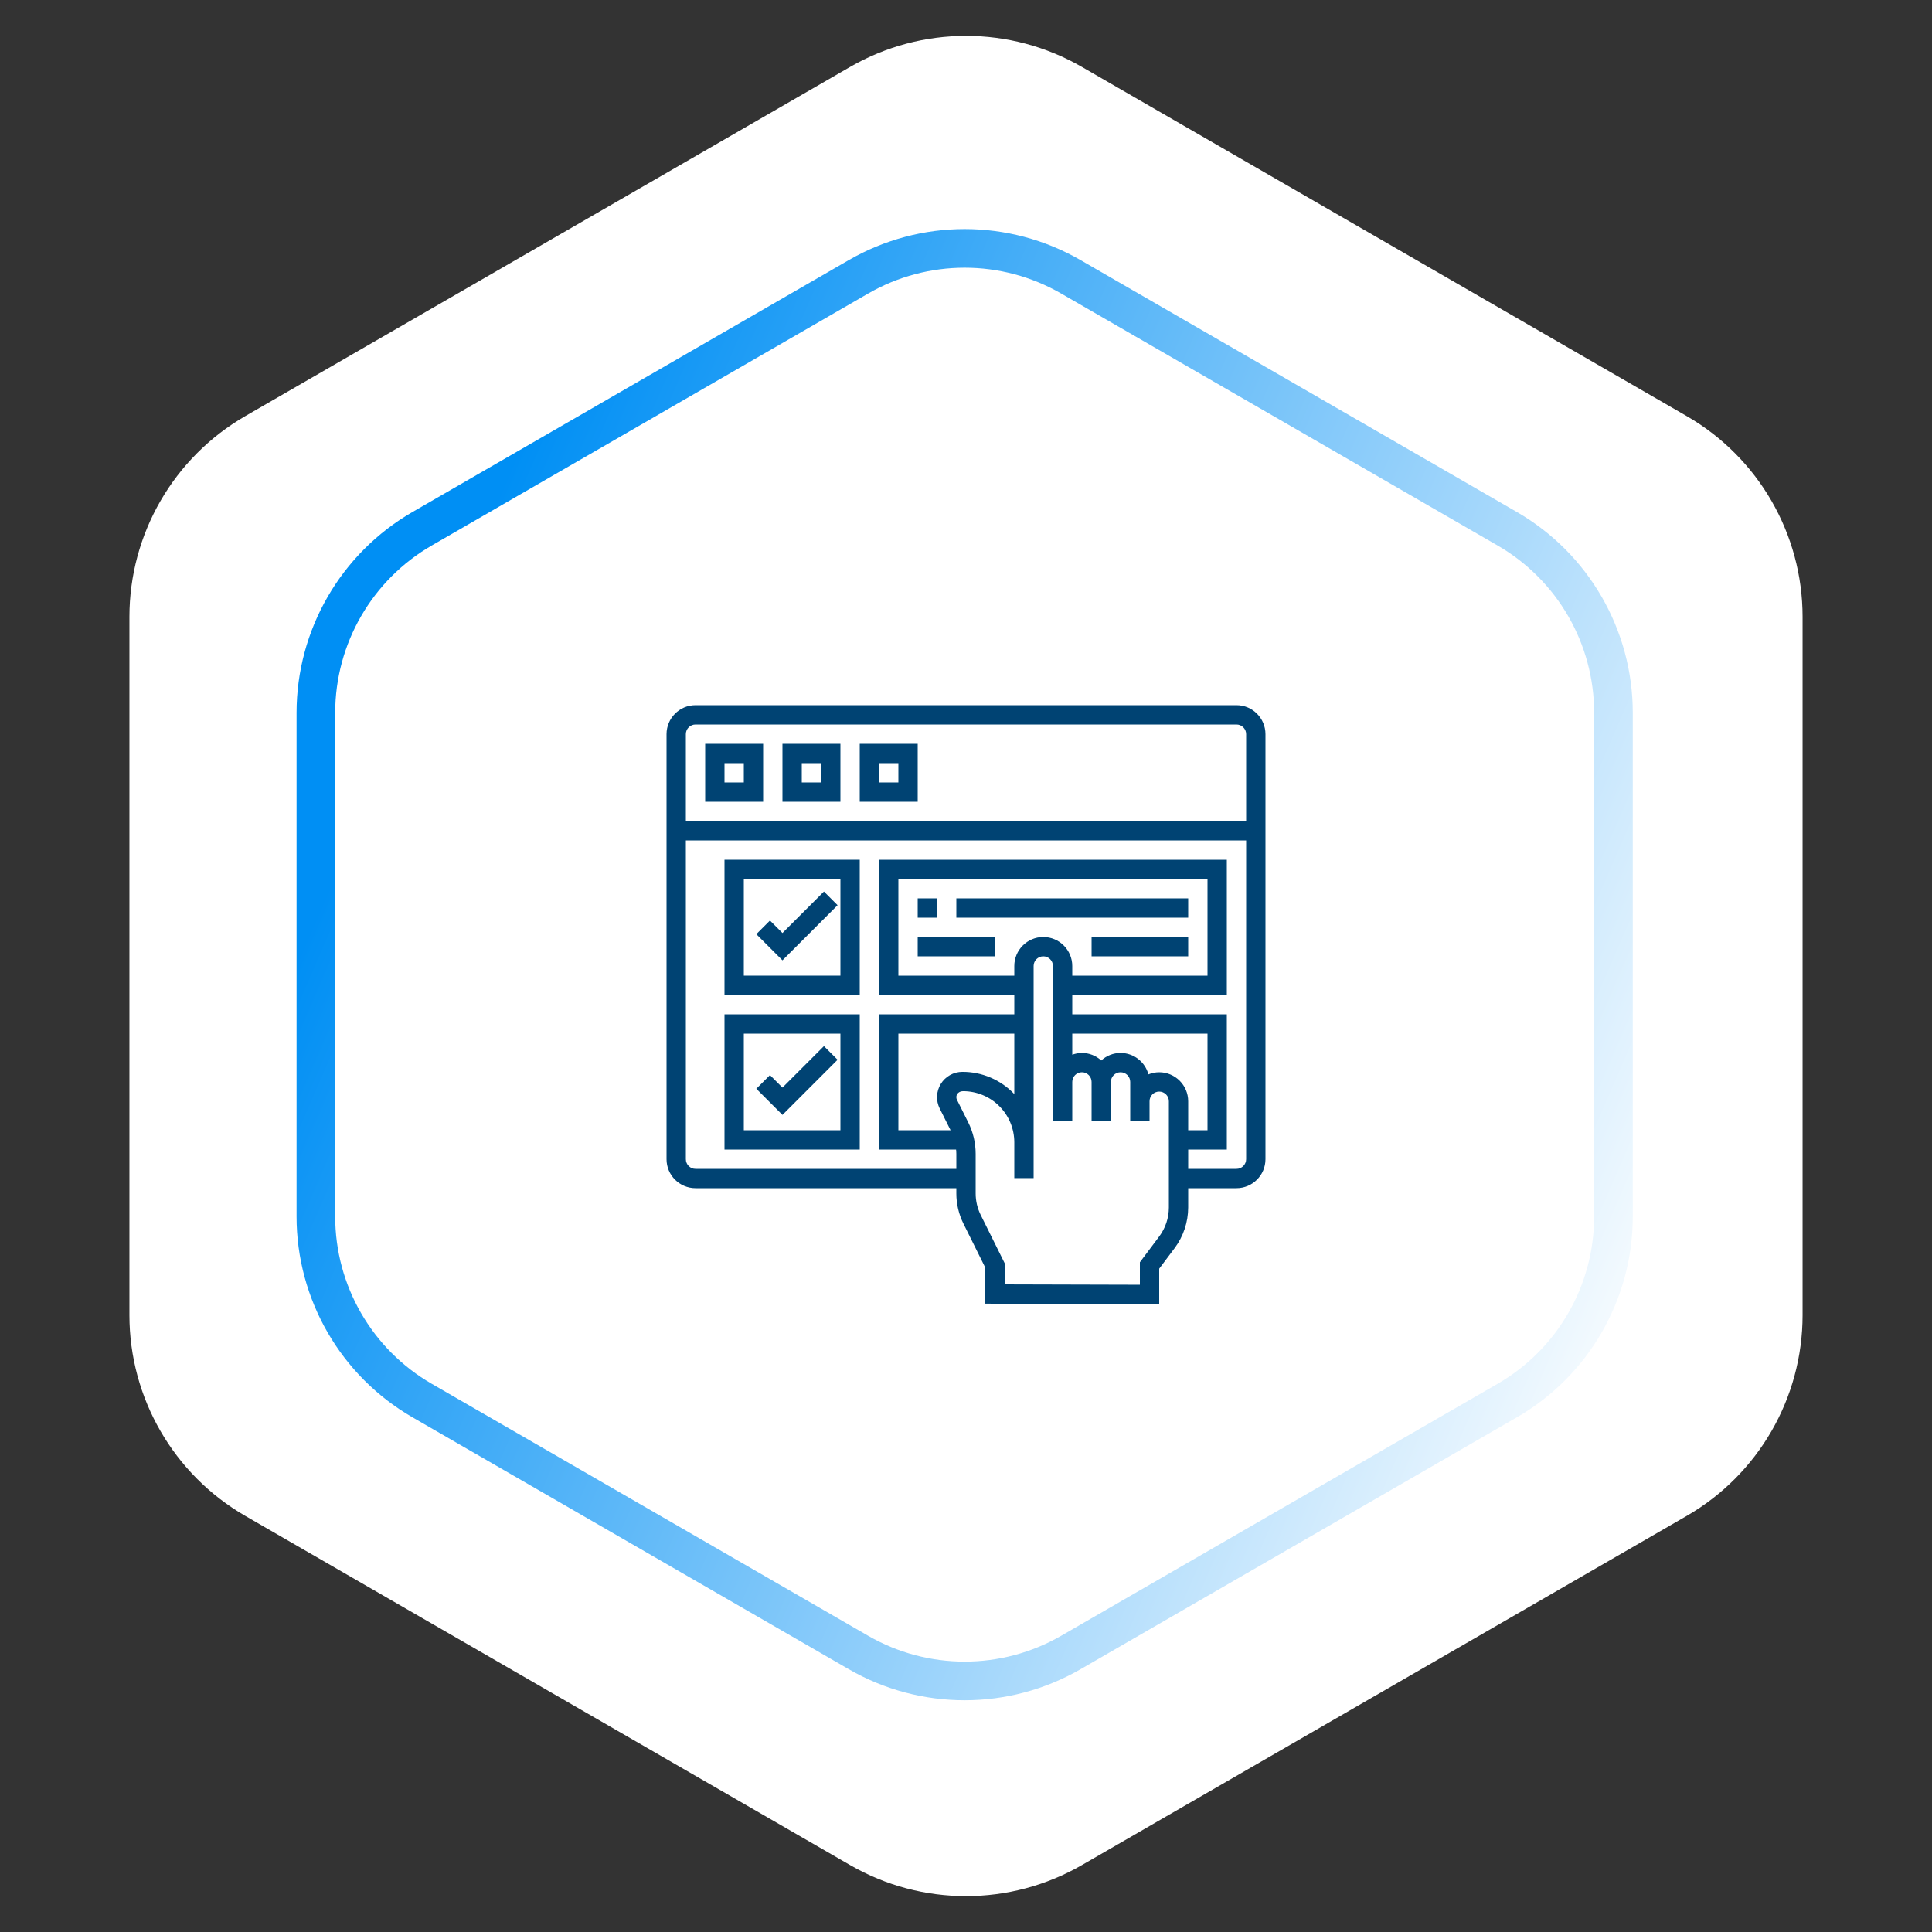 <svg width="100" height="100" viewBox="0 0 100 100" fill="none" xmlns="http://www.w3.org/2000/svg">
<rect x="0" y="0" width="100" height="100" fill="#333333" stroke="none"/>
<path d="M44 3.464C47.713 1.321 52.287 1.321 56 3.464L87.301 21.536C91.014 23.68 93.301 27.641 93.301 31.928V68.072C93.301 72.359 91.014 76.32 87.301 78.464L56 96.536C52.287 98.68 47.713 98.68 44 96.536L12.699 78.464C8.986 76.32 6.699 72.359 6.699 68.072V31.928C6.699 27.641 8.986 23.68 12.699 21.536L44 3.464Z" fill="white"/>
<path d="M44.431 14.33C47.834 12.365 52.027 12.365 55.431 14.33L78.012 27.367C81.415 29.332 83.512 32.964 83.512 36.894V62.968C83.512 66.898 81.415 70.529 78.012 72.494L55.431 85.531C52.027 87.496 47.834 87.496 44.431 85.531L21.85 72.494C18.446 70.529 16.35 66.898 16.35 62.968V36.894C16.35 32.964 18.446 29.332 21.85 27.367L44.431 14.33Z" stroke="url(#paint0_linear_1794_684)" stroke-width="2"/>
<g clip-path="url(#clip0_1794_684)">
<path d="M64 36.5H36C35.173 36.5 34.5 37.173 34.5 38V60C34.5 60.827 35.173 61.5 36 61.5H49.5V61.775C49.5 62.312 49.626 62.85 49.865 63.331L51 65.617V67.478L60 67.501V65.666L60.8 64.6C61.253 63.993 61.498 63.257 61.5 62.5V61.5H64C64.827 61.5 65.5 60.827 65.5 60V38C65.5 37.173 64.827 36.5 64 36.5ZM36 37.5H64C64.275 37.5 64.5 37.724 64.5 38V42.5H35.5V38C35.5 37.724 35.724 37.5 36 37.5ZM54 48.5C53.173 48.5 52.5 49.173 52.5 50V50.5H46.5V45.5H62.5V50.5H55.5V50C55.5 49.173 54.827 48.5 54 48.5ZM52.5 56.629C52.154 56.264 51.736 55.974 51.273 55.776C50.811 55.578 50.313 55.477 49.809 55.479C49.587 55.48 49.367 55.537 49.173 55.646C48.978 55.755 48.814 55.911 48.697 56.101C48.58 56.291 48.513 56.507 48.502 56.73C48.492 56.953 48.539 57.174 48.638 57.374L49.202 58.5H46.5V53.5H52.5V56.629ZM60.5 62.5C60.499 63.041 60.324 63.567 60 64L59 65.334V66.499L52 66.48V65.382L50.761 62.886C50.59 62.541 50.5 62.161 50.5 61.775V59.721C50.499 59.155 50.368 58.598 50.115 58.092L49.533 56.926C49.511 56.883 49.5 56.836 49.5 56.788C49.5 56.617 49.639 56.479 49.857 56.479C50.558 56.48 51.23 56.759 51.725 57.254C52.221 57.75 52.499 58.422 52.5 59.123V60.979H53.5V50C53.5 49.724 53.724 49.5 54 49.5C54.276 49.5 54.5 49.724 54.5 50V58H55.5V56C55.5 55.724 55.724 55.5 56 55.5C56.276 55.5 56.5 55.724 56.5 56V58H57.5V56C57.5 55.724 57.724 55.5 58 55.5C58.276 55.5 58.5 55.724 58.5 56V58H59.5V57C59.5 56.724 59.724 56.5 60 56.5C60.276 56.5 60.5 56.724 60.5 57V62.5ZM60 55.5C59.803 55.5 59.615 55.541 59.442 55.61C59.357 55.292 59.17 55.011 58.909 54.811C58.648 54.61 58.329 54.501 58 54.5C57.63 54.501 57.273 54.64 57 54.89C56.727 54.64 56.37 54.501 56 54.5C55.824 54.5 55.657 54.536 55.5 54.592V53.5H62.5V58.5H61.5V57C61.5 56.173 60.827 55.5 60 55.5ZM64 60.5H61.5V59.5H63.5V52.5H55.5V51.5H63.5V44.5H45.5V51.5H52.5V52.5H45.5V59.5H49.487C49.493 59.574 49.5 59.648 49.5 59.721V60.5H36C35.724 60.5 35.5 60.276 35.5 60V43.5H64.5V60C64.5 60.276 64.275 60.5 64 60.5Z" fill="#004373"/>
<path d="M39.5 38.5H36.5V41.5H39.5V38.5ZM38.5 40.5H37.5V39.5H38.5V40.5ZM43.5 38.5H40.5V41.5H43.5V38.5ZM42.5 40.5H41.5V39.5H42.5V40.5ZM47.5 38.5H44.5V41.5H47.5V38.5ZM46.5 40.5H45.5V39.5H46.5V40.5ZM47.5 46.5H48.5V47.5H47.5V46.5ZM49.5 46.5H61.5V47.5H49.5V46.5ZM56.5 48.5H61.5V49.5H56.5V48.5ZM47.5 48.5H51.5V49.5H47.5V48.5ZM37.5 51.5H44.5V44.5H37.5V51.5ZM38.5 45.5H43.5V50.5H38.5V45.5Z" fill="#004373"/>
<path d="M40.5 48.293L39.853 47.647L39.147 48.353L40.5 49.707L43.353 46.853L42.647 46.147L40.5 48.293ZM37.5 59.5H44.5V52.5H37.5V59.5ZM38.5 53.5H43.5V58.5H38.5V53.5Z" fill="#004373"/>
<path d="M40.5 56.293L39.853 55.647L39.147 56.353L40.5 57.707L43.353 54.853L42.647 54.147L40.5 56.293Z" fill="#004373"/>
</g>
<defs>
<linearGradient id="paint0_linear_1794_684" x1="32.569" y1="10" x2="99.791" y2="39.145" gradientUnits="userSpaceOnUse">
<stop stop-color="#008FF4"/>
<stop offset="1" stop-color="white"/>
</linearGradient>
<clipPath id="clip0_1794_684">
<rect width="32" height="32" fill="white" transform="translate(34 36)"/>
</clipPath>
</defs>
</svg>
